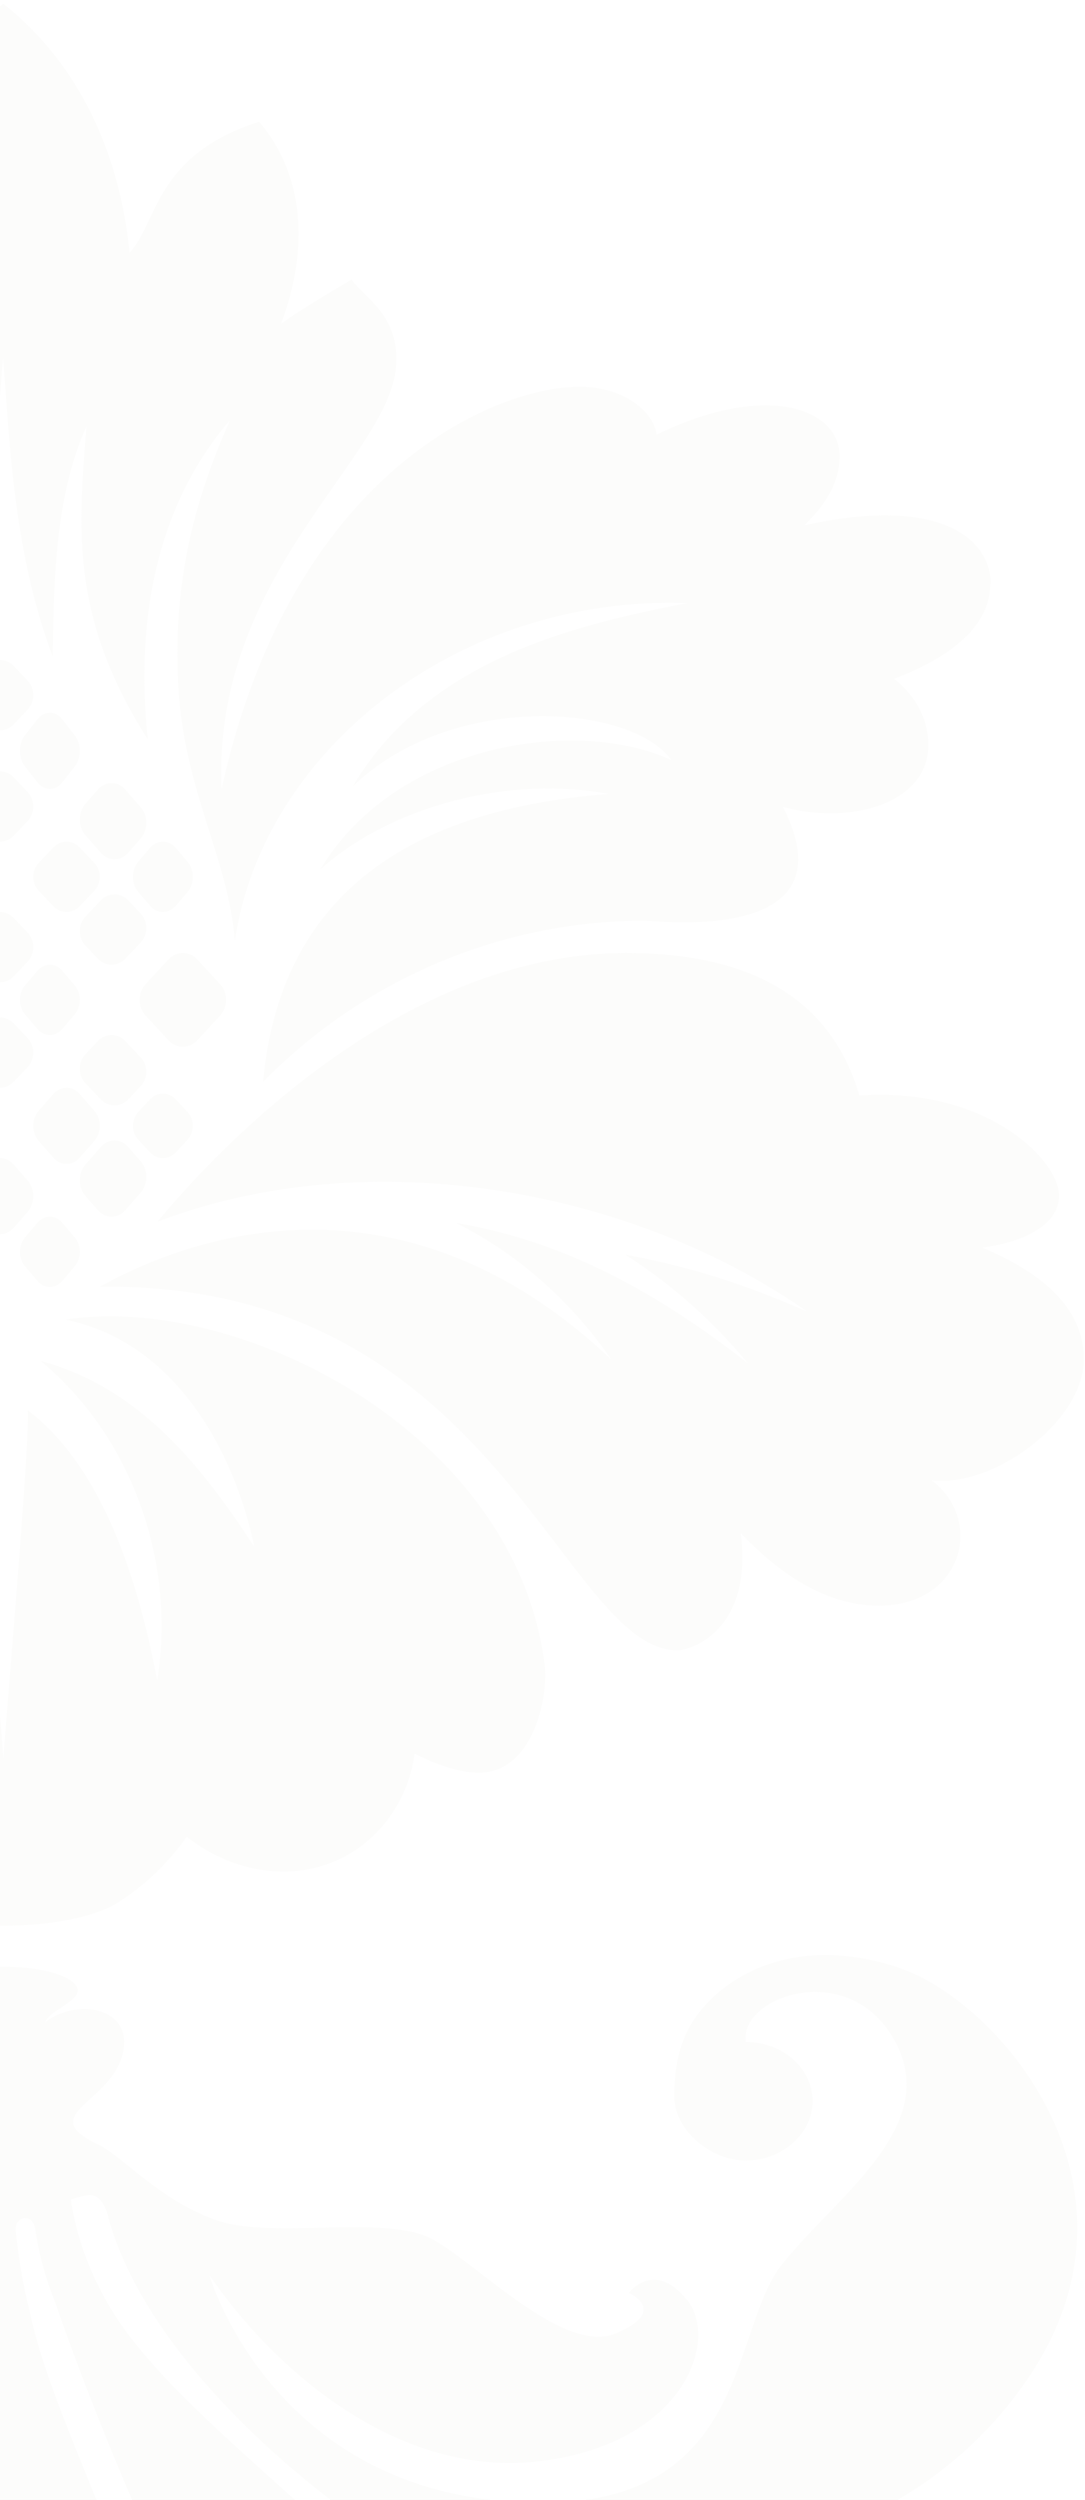 <svg width="221" height="509" viewBox="0 0 221 509" fill="none" xmlns="http://www.w3.org/2000/svg">
<path opacity="0.1" d="M201.805 118.929C201.805 114.913 199.862 110.997 195.431 108.337C189.601 104.823 179.483 103.467 163.792 106.981C167.993 102.94 171.023 98.347 171.023 92.9C171.023 83.061 155.875 77.665 133.753 88.508C133.181 83.965 127.265 78.744 118.062 78.744C106.743 78.744 85.65 86.098 68.301 108.362C58.641 120.761 50.124 137.779 45.122 160.745C44.15 138.933 52.639 122.091 61.556 108.362C70.531 94.607 79.934 83.965 80.677 74.628C81.506 64.437 74.389 60.697 71.588 56.932C66.729 59.844 61.756 62.705 57.24 65.918C59.498 59.944 60.813 53.695 60.813 47.595C60.813 39.363 58.412 31.406 52.782 24.78C31.489 31.632 32.203 45.161 26.401 51.461C24.486 32.335 16.855 13.61 0.678 0.759C-15.499 13.61 -23.13 32.335 -25.045 51.461C-30.819 45.161 -30.133 31.657 -51.426 24.78C-57.085 31.406 -59.457 39.363 -59.457 47.595C-59.457 53.695 -58.142 59.944 -55.885 65.918C-60.429 62.705 -65.374 59.819 -70.233 56.932C-73.034 60.672 -80.15 64.437 -79.321 74.628C-78.55 83.965 -69.146 94.582 -60.2 108.362C-51.254 122.091 -42.766 138.933 -43.766 160.745C-48.768 137.753 -57.285 120.761 -66.946 108.362C-84.295 86.098 -105.388 78.744 -116.706 78.744C-125.909 78.744 -131.825 83.965 -132.397 88.508C-154.519 77.665 -169.667 83.061 -169.667 92.9C-169.667 98.347 -166.637 102.94 -162.436 106.981C-178.156 103.467 -188.274 104.823 -194.076 108.337C-198.506 110.997 -200.449 114.938 -200.449 118.929C-200.449 127.99 -191.446 134.214 -180.9 138.205C-185.158 141.594 -187.845 146.287 -187.845 151.684C-187.845 163.757 -171.725 168.024 -158.234 164.284C-172.611 192.42 -132.654 187.451 -130.139 187.451C-99.786 187.451 -71.947 200.226 -52.34 220.281C-56.113 179.017 -86.409 164.485 -122.708 161.648C-102.558 157.858 -78.578 163.983 -64.03 176.984C-79.464 151.207 -116.391 145.911 -135.484 154.746C-127.424 143.275 -90.64 140.64 -70.576 160.167C-85.466 134.942 -114.391 127.437 -138.799 122.794C-91.869 121.112 -52.226 153.014 -46.596 191.567C-45.281 174.951 -36.335 161.046 -35.106 140.163C-34.392 128.04 -35.535 117.674 -37.736 108.337C-39.679 100.104 -42.423 92.649 -45.595 85.546C-39.565 92.524 -35.449 100.28 -32.705 108.337C-27.932 122.392 -27.418 137.327 -28.875 150.579C-18.7 134.541 -15.728 121.514 -15.385 108.337C-15.213 101.334 -15.757 94.306 -16.385 86.751C-13.327 93.628 -11.698 100.932 -10.783 108.337C-9.726 116.745 -9.611 125.304 -9.497 133.662C-6.325 125.178 -4.295 116.619 -2.923 108.337C-0.751 95.235 -0.237 82.911 0.621 72.82C1.45 82.885 1.993 95.235 4.165 108.337C5.537 116.619 7.537 125.178 10.739 133.662C10.853 125.304 10.996 116.745 12.025 108.337C12.939 100.907 14.568 93.628 17.627 86.751C16.998 94.306 16.455 101.334 16.626 108.337C16.969 121.489 19.942 134.515 30.117 150.579C28.688 137.327 29.174 122.392 33.947 108.337C36.691 100.28 40.835 92.524 46.837 85.546C43.693 92.674 40.92 100.129 38.977 108.337C36.776 117.699 35.633 128.04 36.347 140.163C37.576 161.046 46.551 174.976 47.837 191.567C53.496 153.039 93.11 121.112 140.041 122.794C115.632 127.437 86.708 134.942 71.817 160.167C91.853 140.64 128.665 143.3 136.725 154.746C117.633 145.911 80.706 151.207 65.272 176.984C79.82 163.983 103.799 157.858 123.949 161.648C87.651 164.485 57.355 179.017 53.582 220.281C73.189 200.226 101.027 187.451 131.38 187.451C133.867 187.451 173.824 192.42 159.476 164.284C172.938 168.024 189.086 163.757 189.086 151.684C189.086 146.287 186.4 141.619 182.141 138.205C192.688 134.189 201.691 127.964 201.691 118.929H201.805Z" fill="#DCDCD5"/>
<path opacity="0.1" d="M220.766 276.761C220.766 265.713 211.292 258.741 200.048 254.01C207.525 253.104 215.715 249.806 215.715 243.414C215.715 236.694 202.673 222.902 179.301 222.902C177.874 222.902 176.447 222.952 175.049 223.053C169.284 203.296 152.903 194.034 127.562 194.034C80.874 194.034 42.89 235.662 32.074 248.749C46.6 243.212 62.353 240.62 78.277 240.62C109.098 240.62 140.489 250.31 164.404 267.047C151.048 261.182 139.918 257.785 127.333 255.444C137.008 261.585 145.312 269.11 152.361 277.592C134.525 263.674 115.462 252.726 92.86 249.001C105.844 255.394 116.803 265.562 124.537 276.837C86.61 240.872 46.514 247.516 20.316 261.988C100.964 260.88 114.491 336.007 137.978 336.007C140.489 336.007 151.219 332.685 151.219 317.03C151.219 315.394 151.105 313.759 150.877 312.148C158.211 319.874 167.829 326.921 178.987 326.921C196.11 326.921 200.561 309.556 189.774 301.401C202.416 302.911 220.766 289.396 220.766 276.736V276.761Z" fill="#DCDCD5"/>
<path opacity="0.1" d="M44.845 206.764C46.45 205.005 46.45 202.125 44.845 200.392L40.187 195.354C38.582 193.594 35.907 193.594 34.303 195.354L29.645 200.392C28.04 202.152 28.04 205.031 29.645 206.764L34.303 211.803C35.907 213.563 38.582 213.563 40.187 211.803L44.845 206.764Z" fill="#DCDCD5"/>
<path opacity="0.1" d="M7.644 260.82C9.015 262.444 11.3 262.444 12.67 260.82L15.224 257.819C16.595 256.196 16.595 253.539 15.224 251.94L12.67 248.939C11.3 247.316 9.015 247.316 7.644 248.939L5.091 251.94C3.72 253.564 3.72 256.22 5.091 257.819L7.644 260.82Z" fill="#DCDCD5"/>
<path opacity="0.1" d="M12.67 209.519L15.224 206.518C16.595 204.894 16.595 202.238 15.224 200.639L12.67 197.638C11.3 196.014 9.015 196.014 7.644 197.638L5.091 200.639C3.72 202.262 3.72 204.919 5.091 206.518L7.644 209.519C9.015 211.142 11.3 211.142 12.67 209.519Z" fill="#DCDCD5"/>
<path opacity="0.1" d="M35.81 234.623L38.2 232.05C39.634 230.492 39.634 227.943 38.2 226.409L35.81 223.836C34.376 222.278 32.014 222.278 30.552 223.836L28.162 226.409C26.727 227.967 26.727 230.516 28.162 232.05L30.552 234.623C31.986 236.181 34.376 236.181 35.81 234.623Z" fill="#DCDCD5"/>
<path opacity="0.1" d="M19.223 226.17L16.22 222.741C14.761 221.051 12.358 221.051 10.871 222.741L7.868 226.17C6.409 227.859 6.409 230.623 7.868 232.287L10.871 235.716C12.33 237.406 14.761 237.406 16.22 235.716L19.223 232.287C20.682 230.598 20.682 227.834 19.223 226.17Z" fill="#DCDCD5"/>
<path opacity="0.1" d="M19.935 211.978L17.396 214.66C15.873 216.283 15.873 218.94 17.396 220.539L20.532 223.835C22.055 225.459 24.594 225.459 26.117 223.835L28.655 221.154C30.179 219.53 30.179 216.874 28.655 215.275L25.52 211.954C23.997 210.33 21.488 210.33 19.935 211.954V211.978Z" fill="#DCDCD5"/>
<path opacity="0.1" d="M19.935 246.4C21.458 248.162 23.997 248.162 25.52 246.4L28.655 242.823C30.179 241.061 30.179 238.178 28.655 236.443L26.117 233.533C24.594 231.771 22.055 231.771 20.532 233.533L17.396 237.11C15.873 238.872 15.873 241.755 17.396 243.49L19.935 246.4Z" fill="#DCDCD5"/>
<path opacity="0.1" d="M28.655 186.009L26.117 183.323C24.594 181.697 22.055 181.697 20.532 183.323L17.396 186.625C15.873 188.251 15.873 190.913 17.396 192.514L19.935 195.2C21.458 196.826 23.997 196.826 25.52 195.2L28.655 191.898C30.179 190.272 30.179 187.611 28.655 186.009Z" fill="#DCDCD5"/>
<path opacity="0.1" d="M35.81 184.434L38.2 181.627C39.634 179.928 39.634 177.147 38.2 175.447L35.81 172.641C34.376 170.941 32.014 170.941 30.552 172.641L28.162 175.447C26.727 177.147 26.727 179.928 28.162 181.602L30.552 184.408C31.986 186.108 34.348 186.108 35.81 184.408V184.434Z" fill="#DCDCD5"/>
<path opacity="0.1" d="M10.871 172.536L7.868 175.701C6.409 177.261 6.409 179.812 7.868 181.348L10.871 184.513C12.33 186.073 14.732 186.073 16.22 184.513L19.223 181.348C20.682 179.788 20.682 177.237 19.223 175.701L16.22 172.536C14.761 170.976 12.358 170.976 10.871 172.536Z" fill="#DCDCD5"/>
<path opacity="0.1" d="M25.52 160.755C23.997 158.996 21.458 158.996 19.935 160.755L17.396 163.66C15.873 165.419 15.873 168.297 17.396 170.029L20.532 173.627C22.055 175.385 24.594 175.385 26.117 173.627L28.655 170.722C30.179 168.963 30.179 166.085 28.655 164.353L25.52 160.782V160.755Z" fill="#DCDCD5"/>
<path opacity="0.1" d="M12.67 146.435C11.3 144.679 9.015 144.679 7.644 146.435L5.091 149.681C3.72 151.437 3.72 154.31 5.091 156.066L7.644 159.311C9.015 161.067 11.3 161.067 12.67 159.311L15.224 156.066C16.595 154.31 16.595 151.437 15.224 149.708L12.67 146.462V146.435Z" fill="#DCDCD5"/>
<path opacity="0.1" d="M2.786 135.591C2.008 134.776 1.02 134.381 0.002 134.381C-1.015 134.381 -2.003 134.801 -2.781 135.591L-5.625 138.577C-7.151 140.207 -7.151 142.872 -5.625 144.477L-2.781 147.488C-2.003 148.303 -1.015 148.698 0.002 148.698C1.02 148.698 2.008 148.278 2.786 147.488L5.63 144.477C7.156 142.848 7.156 140.182 5.63 138.577L2.786 135.591Z" fill="#DCDCD5"/>
<path opacity="0.1" d="M183.171 400.657C163.292 394.006 149.878 401.358 143.671 408.234C140.096 412.209 137.293 417.41 137.35 426.912C137.35 430.737 139.724 434.438 143.128 436.888C145.645 438.714 148.705 439.889 151.908 439.889C155.341 439.889 158.43 438.739 160.804 436.888C163.664 434.663 165.523 431.438 165.523 427.812C165.523 421.136 159.431 415.76 151.937 415.76C150.392 406.584 173.103 398.357 182.398 415.785C186.431 423.361 184.629 430.312 180.396 436.888C174.905 445.465 165.294 453.391 159.173 461.192C149.592 473.344 152.08 504.399 119.188 509H182.827C193.239 502.899 202.477 494.598 209.771 483.671C220.868 466.968 221.269 450.665 216.578 436.913C210.228 418.36 194.583 404.483 183.171 400.683V400.657Z" fill="#DCDCD5"/>
<path opacity="0.1" d="M139.862 468.203C133.194 459.984 128.087 466.833 128.087 466.833C128.087 466.833 136.287 470.494 125.533 475.052C114.779 479.61 97.357 460.88 87.993 455.874C78.629 450.843 55.873 455.874 44.608 452.213C33.627 448.651 25.597 439.834 20.944 437.144C20.83 437.069 20.66 436.945 20.547 436.895C6.388 430.444 23.015 428.352 25.115 417.667C26.902 408.527 15.382 406.833 9.168 411.765C10.076 409.099 17.823 407.007 15.354 404.093C13.283 401.652 6.983 400.432 0.656 400.432C-5.672 400.432 -11.971 401.652 -14.042 404.093C-16.511 407.007 -8.765 409.099 -7.857 411.765C-14.071 406.833 -25.591 408.527 -23.803 417.667C-21.703 428.352 -5.104 430.444 -19.235 436.895C-19.348 436.97 -19.519 437.069 -19.632 437.144C-24.314 439.834 -32.344 448.651 -43.297 452.213C-54.561 455.874 -77.318 450.843 -86.682 455.874C-96.045 460.905 -113.467 479.635 -124.221 475.052C-134.975 470.494 -126.775 466.833 -126.775 466.833C-126.775 466.833 -131.911 459.984 -138.551 468.203C-145.219 476.422 -138.04 497.443 -108.842 501.079C-79.645 504.741 -54.334 482.35 -41.254 463.172C-41.254 463.172 -52.916 503.67 -98.571 508.975H-65.968C-47.468 494.778 -26.896 473.632 -20.767 451.764C-20.767 451.764 -19.859 446.409 -16.426 446.957C-15.177 447.157 -14.014 447.505 -13.049 447.854C-13.929 453.583 -15.943 461.204 -21.051 469.797C-28.457 482.25 -43.524 495.276 -58.676 508.975H-25.534C-18.98 493.682 -13.73 479.984 -9.843 468.676C-7.63 463.072 -6.438 458.091 -5.814 453.832C-5.36 450.544 -1.501 451.092 -1.841 454.28C-2.352 459.261 -3.26 464.965 -4.764 470.992C-7.005 481.677 -12.482 494.629 -18.27 509H19.639C13.85 494.629 8.374 481.677 6.132 470.992C4.6 464.99 3.72 459.261 3.209 454.28C2.869 451.092 6.7 450.544 7.182 453.832C7.778 458.091 8.97 463.072 11.211 468.676C15.098 479.984 20.348 493.682 26.902 508.975H60.044C44.892 495.301 29.797 482.25 22.419 469.797C17.312 461.204 15.297 453.583 14.418 447.854C15.382 447.505 16.546 447.157 17.794 446.957C21.227 446.409 22.136 451.764 22.136 451.764C28.265 473.632 48.836 494.778 67.337 508.975H99.939C54.284 503.67 42.622 463.172 42.622 463.172C55.703 482.35 81.041 504.741 110.211 501.079C139.408 497.418 146.559 476.422 139.919 468.203H139.862Z" fill="#DCDCD5"/>
<path opacity="0.1" d="M-5.625 195.796L-2.781 198.788C-2.003 199.604 -1.015 199.999 0.002 199.999C1.02 199.999 2.008 199.579 2.786 198.788L5.63 195.796C7.156 194.164 7.156 191.493 5.63 189.886L2.786 186.894C2.008 186.078 1.02 185.683 0.002 185.683C-1.015 185.683 -2.003 186.103 -2.781 186.894L-5.625 189.886C-7.151 191.518 -7.151 194.188 -5.625 195.796Z" fill="#DCDCD5"/>
<path opacity="0.1" d="M0.002 171.365C1.02 171.365 2.008 170.946 2.786 170.156L5.63 167.169C7.156 165.54 7.156 162.874 5.63 161.27L2.786 158.258C2.008 157.444 1.02 157.049 0.002 157.049C-1.015 157.049 -2.003 157.468 -2.781 158.258L-5.625 161.27C-7.151 162.899 -7.151 165.565 -5.625 167.169L-2.781 170.156C-2.003 170.971 -1.015 171.365 0.002 171.365Z" fill="#DCDCD5"/>
<path opacity="0.1" d="M0.002 251.301C1.02 251.301 2.008 250.845 2.786 249.988L5.63 246.747C7.156 244.979 7.156 242.086 5.63 240.345L2.786 237.104C2.008 236.22 1.02 235.791 0.002 235.791C-1.015 235.791 -2.003 236.247 -2.781 237.104L-5.625 240.345C-7.151 242.113 -7.151 245.006 -5.625 246.747L-2.781 249.988C-2.003 250.872 -1.015 251.301 0.002 251.301Z" fill="#DCDCD5"/>
<path opacity="0.1" d="M-2.781 220.264C-2.003 221.079 -1.015 221.474 0.002 221.474C1.02 221.474 2.008 221.054 2.786 220.264L5.63 217.277C7.156 215.648 7.156 212.982 5.63 211.378L2.786 208.366C2.008 207.552 1.02 207.157 0.002 207.157C-1.015 207.157 -2.003 207.577 -2.781 208.366L-5.625 211.378C-7.151 213.007 -7.151 215.673 -5.625 217.277L-2.781 220.264Z" fill="#DCDCD5"/>
<path opacity="0.1" d="M-96.209 360.925C-92.217 360.925 -87.598 359.322 -83.15 357.043C-81.325 370.291 -70.689 381.061 -56.403 381.061C-49.217 381.061 -42.203 378.306 -36.728 373.973C-33.021 379.232 -28.288 383.815 -22.813 387.297C-22.813 387.297 -22.813 387.322 -22.756 387.347C-17.709 390.502 -8.527 392.08 0.655 392.08C9.836 392.08 19.018 390.502 24.065 387.347C24.065 387.347 24.065 387.322 24.122 387.297C29.597 383.815 34.33 379.207 38.037 373.973C43.512 378.306 50.527 381.061 57.712 381.061C71.998 381.061 82.663 370.291 84.459 357.043C88.907 359.297 93.526 360.925 97.519 360.925C108.725 360.925 111.719 345.272 110.949 339.011C104.904 291.126 48.017 263.201 13.315 268.686C35.443 273.169 47.647 295.083 51.81 314.968C41.316 298.839 28.599 282.535 8.297 277.101C27.515 293.054 35.813 319.075 32.021 342.141C28.285 322.531 21.214 298.99 5.645 287.118C6.215 292.653 1.025 352.009 0.683 358.17C0.341 352.009 -4.849 292.653 -4.278 287.118C-19.847 298.964 -26.89 322.531 -30.654 342.141C-34.447 319.1 -26.178 293.054 -6.93 277.101C-27.233 282.535 -39.95 298.839 -50.444 314.968C-46.309 295.108 -34.076 273.169 -11.949 268.686C-46.623 263.226 -103.537 291.126 -109.583 339.011C-110.381 345.272 -107.358 360.925 -96.152 360.925H-96.209Z" fill="#DCDCD5"/>
</svg>
